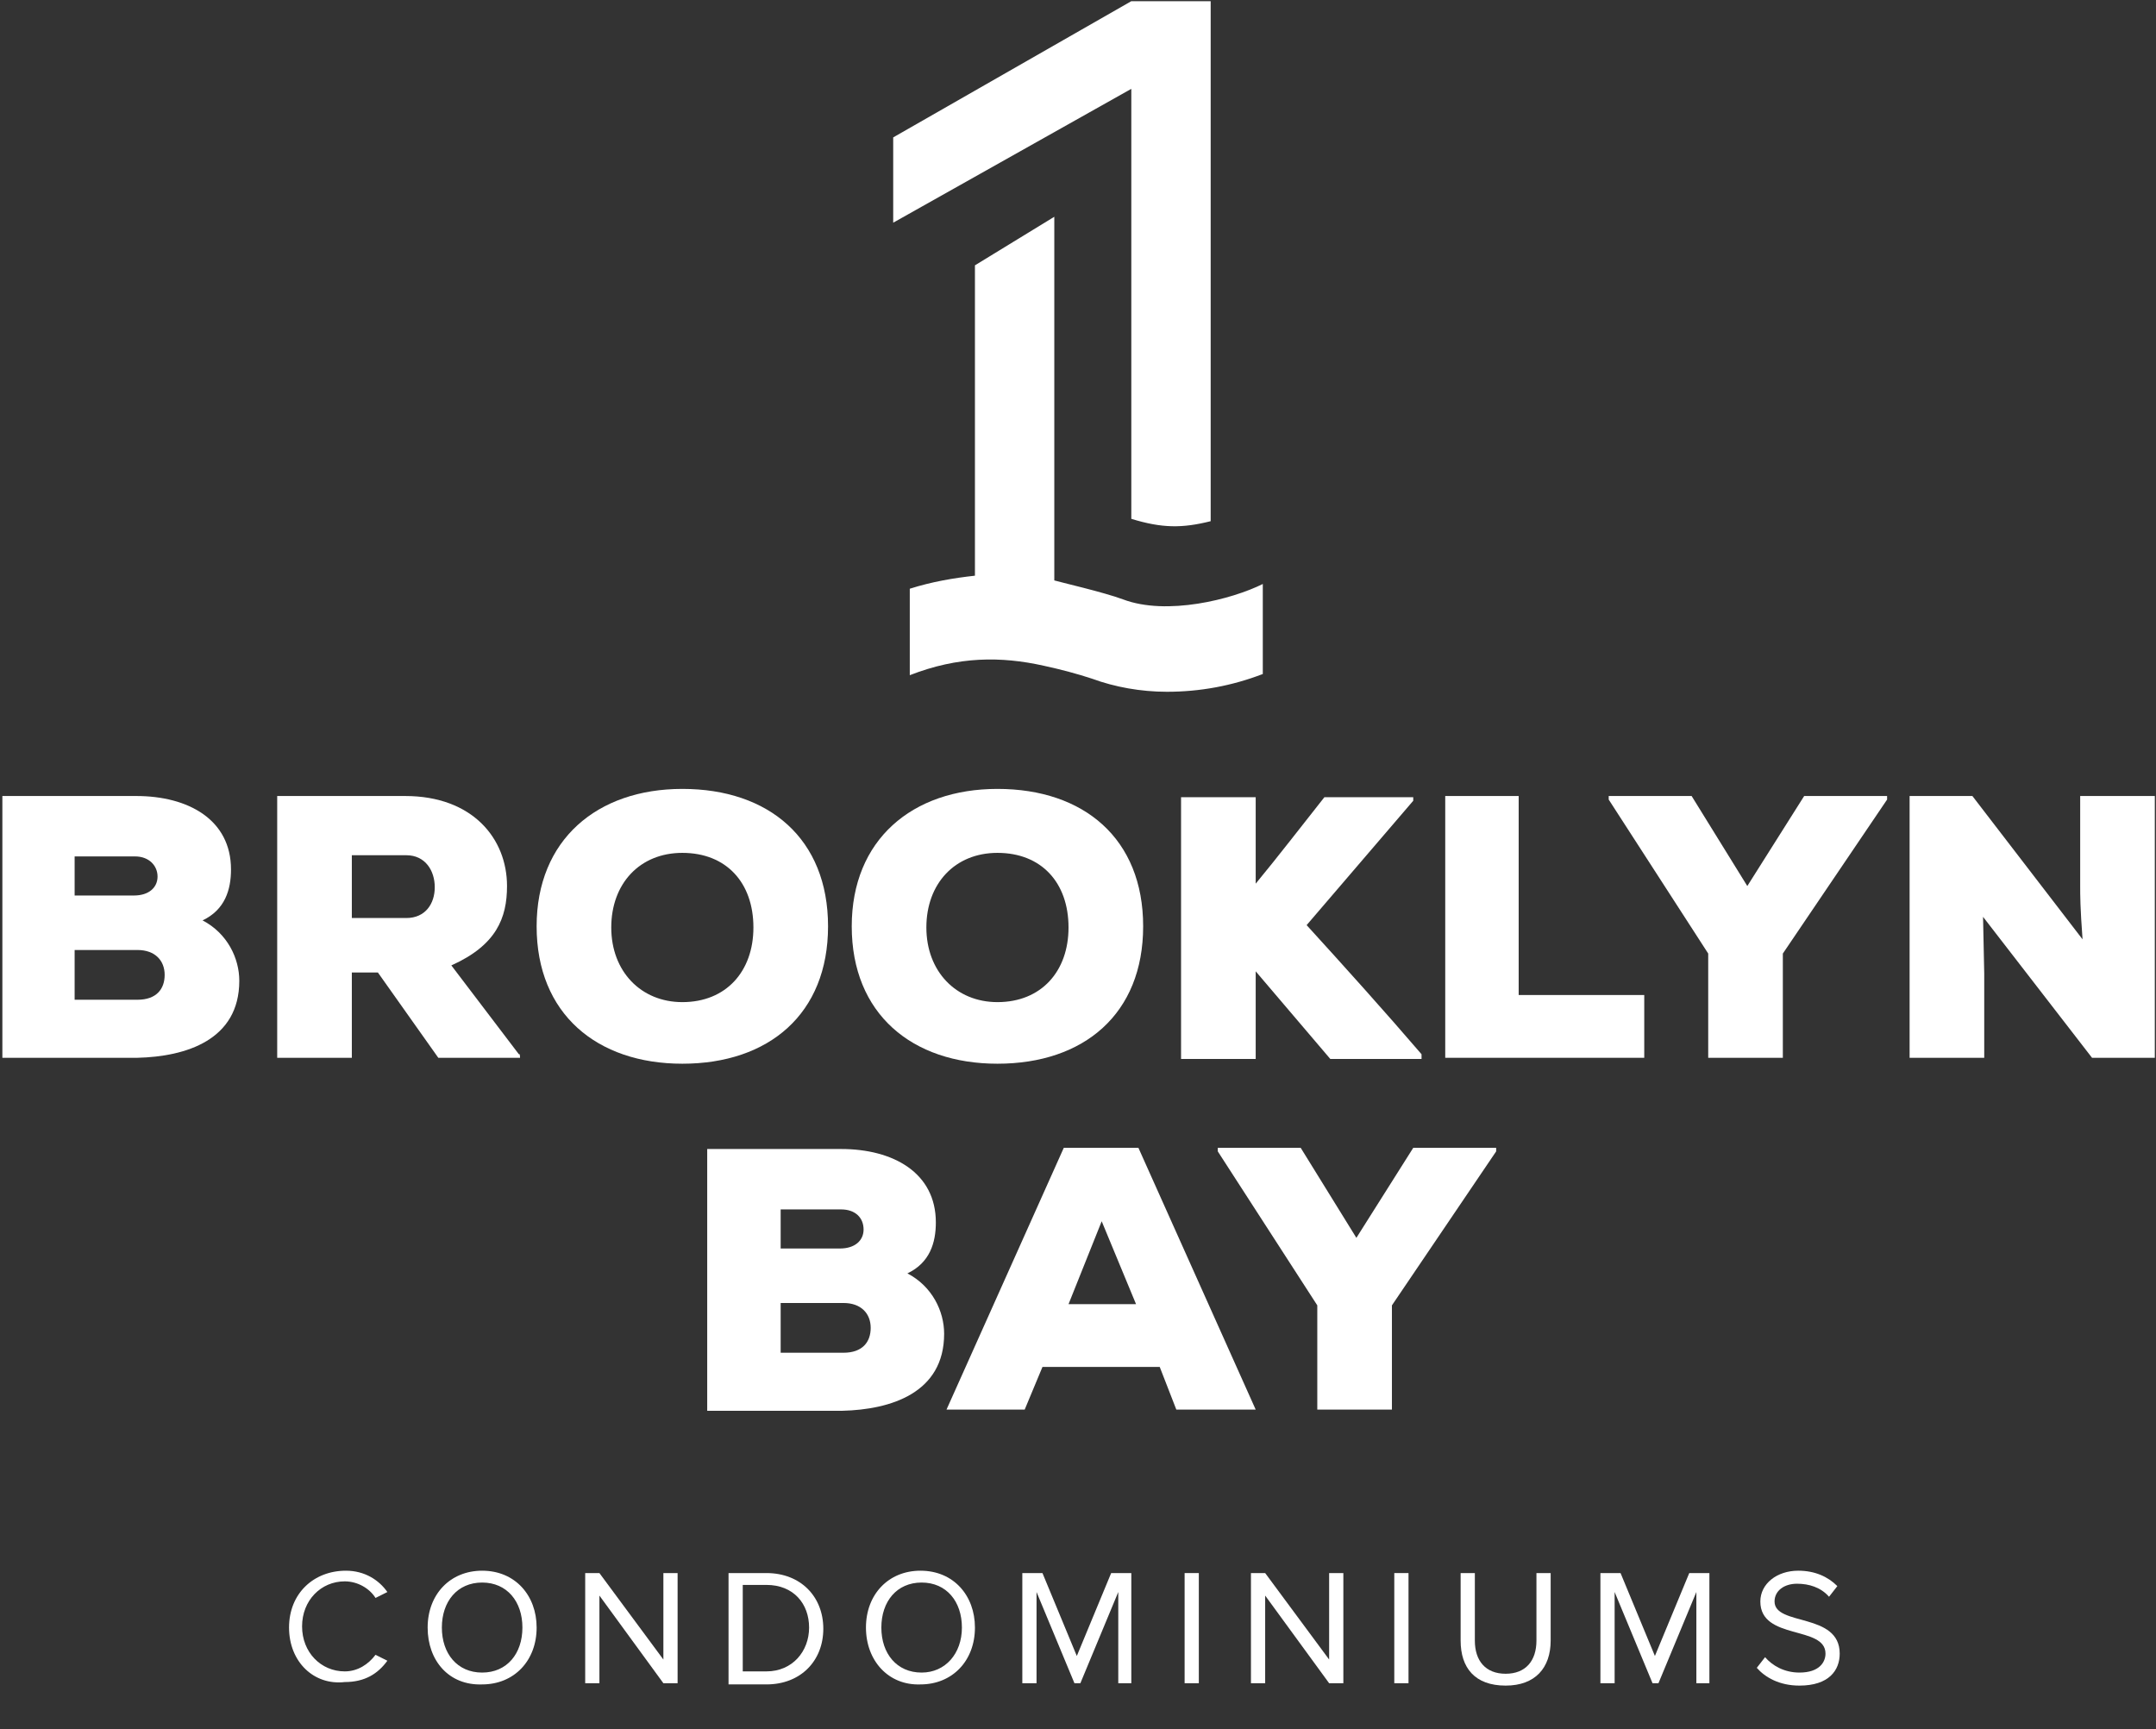 <?xml version="1.0" encoding="utf-8"?>
<!-- Generator: Adobe Illustrator 19.1.0, SVG Export Plug-In . SVG Version: 6.00 Build 0)  -->
<svg version="1.1" id="Layer_1" xmlns="http://www.w3.org/2000/svg" xmlns:xlink="http://www.w3.org/1999/xlink" x="0px" y="0px"
	 viewBox="-617 920.2 182 146" style="enable-background:new -617 920.2 182 146;" xml:space="preserve">
<rect x="-617" y="920.2" width="182" height="146" fill="#333333" stroke="none"/>
<style type="text/css">
	.st0{fill:#FFFFFF;}
</style>
<g id="XMLID_140_">
	<g id="XMLID_142_">
		<path class="st0" d="M-521.5,964c2.6,0.8,4.3,0.8,6.7,0.2v-43.9h-6.7l-20.1,11.5v7.2l20.1-11.3V964z"/>
	</g>
	<g id="XMLID_141_">
		<path class="st0" d="M-510.4,969.5c-2.6,1.3-8.1,2.7-11.8,1.3c-1.6-0.6-5.5-1.5-5.8-1.6v-30.7l-6.7,4.1v26.2
			c-1.8,0.2-3.6,0.5-5.5,1.1v7.3c4.1-1.6,7.7-1.6,11.3-0.8c1.4,0.3,2.9,0.7,4.1,1.1c1.9,0.7,4.1,1.1,6.3,1.1c2.8,0,5.5-0.5,8.1-1.5
			V969.5z"/>
	</g>
</g>
<g id="XMLID_67_">
	<g id="XMLID_103_">
		<path class="st0" d="M-605.5,987.4c4.4,0,8,2,8,6.2c0,1.7-0.5,3.4-2.4,4.3c2.1,1.1,3.1,3.2,3.1,5.1c0,5-4.5,6.4-8.6,6.5h-11.4
			v-22.1H-605.5z M-610.7,995.8h5c1.3,0,2-0.7,2-1.6s-0.7-1.7-1.9-1.7h-5.1V995.8z M-610.7,1004.6h5.3c1.6,0,2.3-0.9,2.3-2.1
			c0-1.2-0.8-2.1-2.3-2.1h-5.3V1004.6z"/>
	</g>
	<g id="XMLID_100_">
		<path class="st0" d="M-573.1,1009.5h-6.9l-5.1-7.2h-2.2v7.2h-6.3v-22.1h10.8c5.7,0,8.6,3.6,8.6,7.6c0,2.7-0.9,5-4.7,6.7l5.7,7.5
			C-573.1,1009.1-573.1,1009.5-573.1,1009.5z M-587.3,992.4v5.3h4.6c1.6,0,2.4-1.2,2.4-2.6c0-1.4-0.8-2.7-2.4-2.7H-587.3z"/>
	</g>
	<g id="XMLID_97_">
		<path class="st0" d="M-559.4,1010c-7.2,0-12.3-4.2-12.3-11.6c0-7.3,5.1-11.6,12.3-11.6c7.3,0,12.3,4.2,12.3,11.6
			C-547.1,1005.8-552.1,1010-559.4,1010z M-559.4,992.2c-3.6,0-6,2.6-6,6.3c0,3.7,2.5,6.3,6,6.3c3.7,0,6-2.6,6-6.3
			C-553.4,994.7-555.7,992.2-559.4,992.2z"/>
	</g>
	<g id="XMLID_94_">
		<path class="st0" d="M-532.8,1010c-7.2,0-12.3-4.2-12.3-11.6c0-7.3,5.1-11.6,12.3-11.6c7.3,0,12.3,4.2,12.3,11.6
			C-520.5,1005.8-525.5,1010-532.8,1010z M-532.8,992.2c-3.6,0-6,2.6-6,6.3c0,3.7,2.5,6.3,6,6.3c3.7,0,6-2.6,6-6.3
			C-526.8,994.7-529.1,992.2-532.8,992.2z"/>
	</g>
	<g id="XMLID_92_">
		<path class="st0" d="M-497.7,987.8l-9,10.5c3.1,3.4,6.7,7.4,9.7,10.9v0.4h-7.7l-6.3-7.4v7.4h-6.3v-22.1h6.3v7.3
			c1.9-2.3,3.9-4.9,5.8-7.3h7.5V987.8z"/>
	</g>
	<g id="XMLID_88_">
		<path class="st0" d="M-488.8,987.4v16.8h10.6v5.3h-16.8v-22.1H-488.8z"/>
	</g>
	<g id="XMLID_82_">
		<path class="st0" d="M-469.5,995l4.8-7.6h7v0.3l-8.8,13v8.8h-6.3v-8.8l-8.4-13v-0.3h7L-469.5,995z"/>
	</g>
	<g id="XMLID_80_">
		<path class="st0" d="M-441.2,999.5c-0.2-2.7-0.2-3.7-0.2-4.5v-7.6h6.3v22.1h-5.3l-9.2-11.9l0.1,4.8v7.1h-6.3v-22.1h5.3
			L-441.2,999.5z"/>
	</g>
	<g id="XMLID_76_">
		<path class="st0" d="M-546,1017.2c4.4,0,8,2,8,6.2c0,1.7-0.5,3.4-2.4,4.3c2.1,1.1,3.1,3.2,3.1,5.1c0,5-4.5,6.4-8.6,6.5h-11.4
			v-22.1H-546z M-551.1,1025.6h5c1.3,0,2-0.7,2-1.6c0-1-0.7-1.7-1.9-1.7h-5.1C-551.1,1022.2-551.1,1025.6-551.1,1025.6z
			 M-551.1,1034.4h5.3c1.6,0,2.3-0.9,2.3-2.1c0-1.2-0.8-2.1-2.3-2.1h-5.3V1034.4z"/>
	</g>
	<g id="XMLID_73_">
		<path class="st0" d="M-519.1,1035.6h-9.9l-1.5,3.6h-6.6l9.9-22.1h6.3l9.9,22.1h-6.7L-519.1,1035.6z M-524,1023.3l-2.8,7h5.7
			L-524,1023.3z"/>
	</g>
	<g id="XMLID_68_">
		<path class="st0" d="M-502.5,1024.7l4.8-7.6h7v0.3l-8.8,13v8.8h-6.3v-8.8l-8.4-13v-0.3h7L-502.5,1024.7z"/>
	</g>
</g>
<g>
	<path class="st0" d="M-592.6,1057.6c0-2.9,2.1-4.8,4.8-4.8c1.6,0,2.8,0.8,3.5,1.8l-1,0.5c-0.5-0.8-1.5-1.4-2.6-1.4
		c-2,0-3.6,1.6-3.6,3.8c0,2.2,1.6,3.8,3.6,3.8c1.1,0,2-0.6,2.6-1.4l1,0.5c-0.8,1.1-1.9,1.8-3.6,1.8
		C-590.5,1062.5-592.6,1060.5-592.6,1057.6z"/>
	<path class="st0" d="M-580.9,1057.6c0-2.8,1.9-4.8,4.6-4.8c2.8,0,4.6,2.1,4.6,4.8c0,2.8-1.9,4.8-4.6,4.8
		C-579.1,1062.5-580.9,1060.4-580.9,1057.6z M-572.9,1057.6c0-2.2-1.3-3.8-3.4-3.8c-2.1,0-3.4,1.6-3.4,3.8c0,2.2,1.3,3.8,3.4,3.8
		C-574.2,1061.4-572.9,1059.8-572.9,1057.6z"/>
	<path class="st0" d="M-561,1062.3l-5.4-7.4v7.4h-1.2v-9.3h1.2l5.4,7.3v-7.3h1.2v9.3H-561z"/>
	<path class="st0" d="M-555.5,1062.3v-9.3h3.2c2.9,0,4.8,2,4.8,4.7c0,2.7-1.9,4.7-4.8,4.7H-555.5z M-548.7,1057.6
		c0-2-1.3-3.6-3.6-3.6h-2v7.3h2C-550.1,1061.3-548.7,1059.6-548.7,1057.6z"/>
	<path class="st0" d="M-543.9,1057.6c0-2.8,1.9-4.8,4.6-4.8c2.8,0,4.6,2.1,4.6,4.8c0,2.8-1.9,4.8-4.6,4.8
		C-542,1062.5-543.9,1060.4-543.9,1057.6z M-535.8,1057.6c0-2.2-1.3-3.8-3.4-3.8c-2.1,0-3.4,1.6-3.4,3.8c0,2.2,1.3,3.8,3.4,3.8
		C-537.2,1061.4-535.8,1059.8-535.8,1057.6z"/>
	<path class="st0" d="M-522.6,1062.3v-7.7l-3.2,7.7h-0.5l-3.2-7.7v7.7h-1.2v-9.3h1.7l2.9,7l2.9-7h1.7v9.3H-522.6z"/>
	<path class="st0" d="M-517,1062.3v-9.3h1.2v9.3H-517z"/>
	<path class="st0" d="M-504.8,1062.3l-5.4-7.4v7.4h-1.2v-9.3h1.2l5.4,7.3v-7.3h1.2v9.3H-504.8z"/>
	<path class="st0" d="M-499.3,1062.3v-9.3h1.2v9.3H-499.3z"/>
	<path class="st0" d="M-493.7,1058.7v-5.7h1.2v5.7c0,1.7,0.9,2.8,2.6,2.8c1.7,0,2.6-1.1,2.6-2.8v-5.7h1.2v5.7c0,2.3-1.3,3.8-3.8,3.8
		C-492.5,1062.5-493.7,1061-493.7,1058.7z"/>
	<path class="st0" d="M-473.8,1062.3v-7.7l-3.2,7.7h-0.5l-3.2-7.7v7.7h-1.2v-9.3h1.7l2.9,7l2.9-7h1.7v9.3H-473.8z"/>
	<path class="st0" d="M-468.7,1061l0.7-0.9c0.6,0.7,1.6,1.3,2.9,1.3c1.7,0,2.2-0.9,2.2-1.6c0-2.4-5.5-1.1-5.5-4.4
		c0-1.5,1.4-2.6,3.2-2.6c1.4,0,2.5,0.5,3.3,1.3l-0.7,0.9c-0.7-0.8-1.7-1.1-2.7-1.1c-1.1,0-1.9,0.6-1.9,1.5c0,2.1,5.5,0.9,5.5,4.4
		c0,1.4-0.9,2.7-3.4,2.7C-466.8,1062.5-468,1061.8-468.7,1061z"/>
</g>
</svg>
